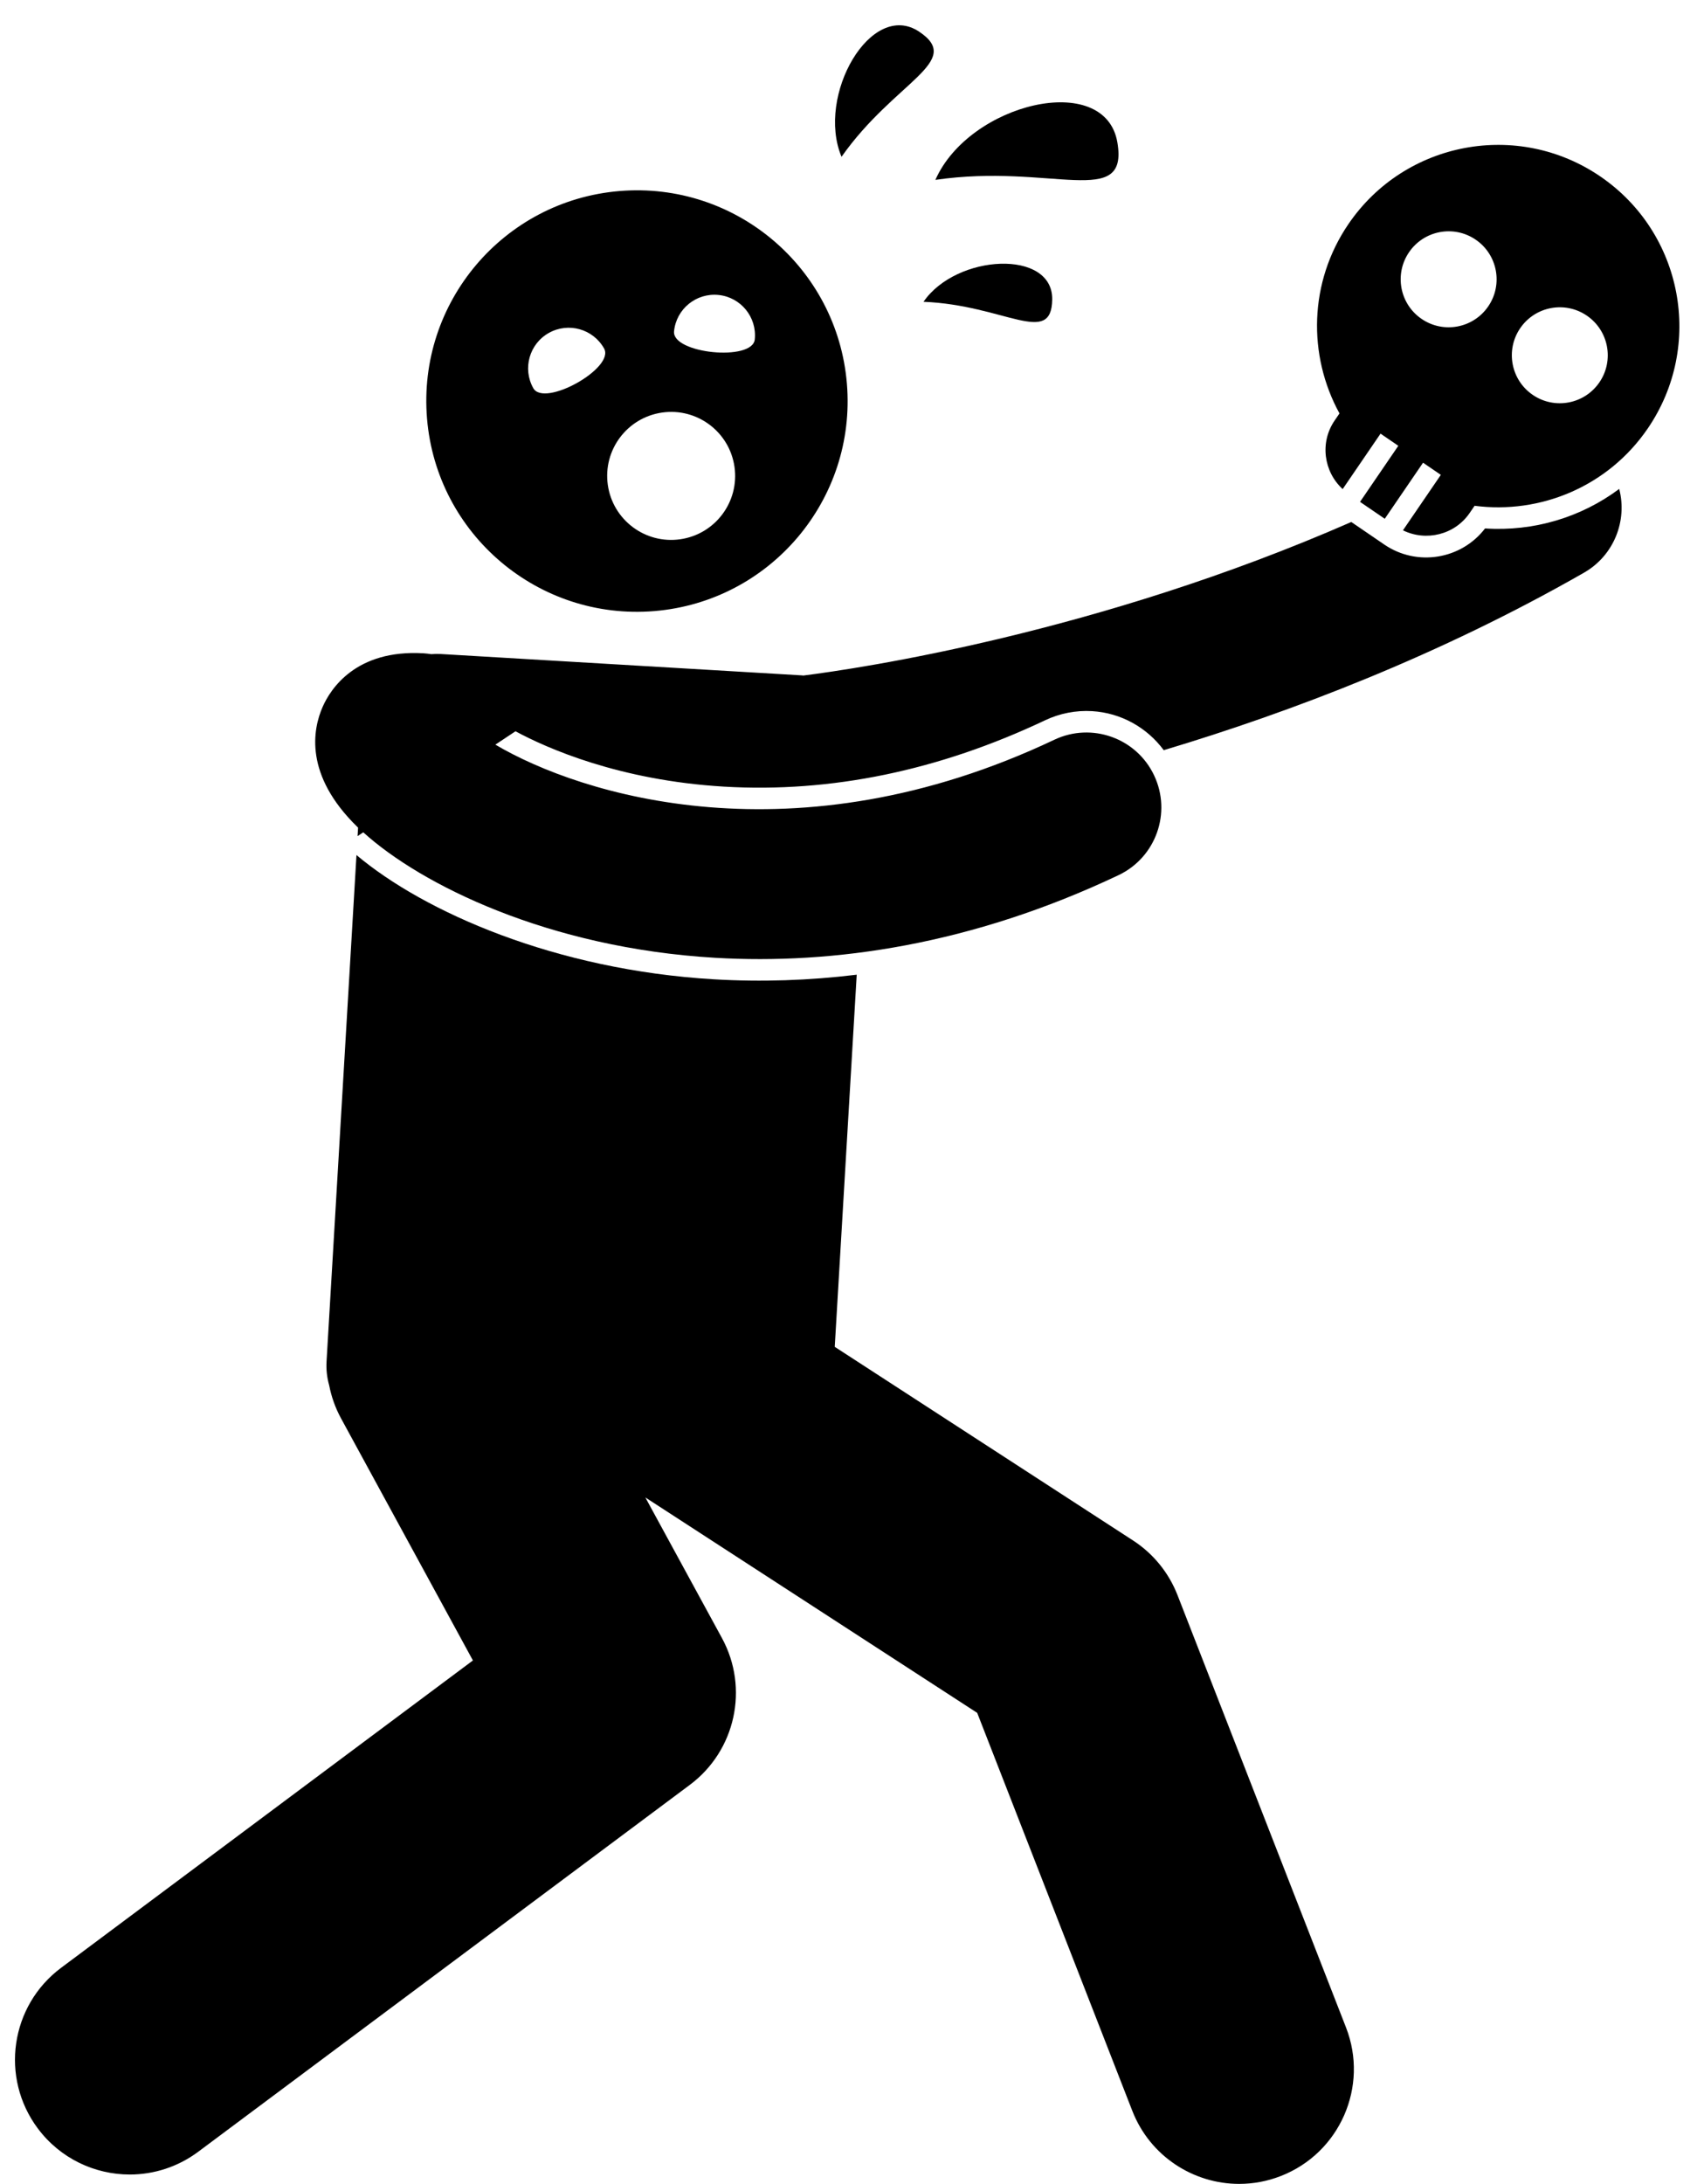 <?xml version="1.0" encoding="UTF-8"?><svg xmlns="http://www.w3.org/2000/svg" xmlns:xlink="http://www.w3.org/1999/xlink" height="233.2" preserveAspectRatio="xMidYMid meet" version="1.0" viewBox="-1.6 -2.7 182.0 233.2" width="182.0" zoomAndPan="magnify"><g id="change1_1"><path d="M157.015,53.72c-2.541,3.313-7.276,4.102-10.765,1.718l-3.522-2.406c-27.17,11.906-52.652,15.651-58.522,16.393 c-0.052-0.004-0.102-0.014-0.155-0.017l-38.568-2.28c-0.347-0.021-0.687-0.01-1.025,0.015c-0.27-0.044-0.545-0.075-0.824-0.092 c-7.258-0.429-9.947,3.847-10.768,5.706c-1.064,2.411-1.996,7.286,3.714,12.842c0.02,0.02,0.045,0.04,0.065,0.059l-0.054,0.912 l0.61-0.405C43.36,91.75,56.945,98.507,74.766,99.56c12.634,0.746,27.388-1.376,43.098-8.821c3.993-1.892,5.695-6.663,3.803-10.656 c-1.892-3.993-6.663-5.694-10.656-3.803c-27.693,13.124-50.585,5.911-59.702,0.523l2.149-1.427 c3.351,1.805,11.087,5.248,22.276,5.91c11.413,0.675,22.949-1.709,34.292-7.084c1.562-0.74,3.295-1.077,5.012-0.976 c3.083,0.182,5.863,1.743,7.659,4.168c13.637-4.087,29.452-10.122,44.881-18.947c3.203-1.831,4.65-5.539,3.766-8.946 C167.28,52.531,162.23,54.062,157.015,53.72z" fill="inherit"/><path d="M74.63,101.856c-16.88-0.997-30.913-7.17-38.156-13.264l-3.196,54.069c-0.052,0.882,0.053,1.735,0.279,2.54 c0.234,1.209,0.651,2.404,1.272,3.542l14.082,25.839L4.926,207.396c-5.423,4.045-6.539,11.721-2.493,17.144 c2.405,3.224,6.093,4.926,9.828,4.926c2.547,0,5.116-0.792,7.315-2.433l52.5-39.166c4.886-3.645,6.349-10.328,3.431-15.681 l-8.18-15.009l35.445,23l16.566,42.488c1.888,4.841,6.515,7.803,11.416,7.803c1.48,0,2.985-0.27,4.447-0.84 c6.303-2.458,9.421-9.56,6.963-15.863l-18-46.166c-0.933-2.391-2.592-4.429-4.745-5.826l-31.862-20.675l2.348-39.732 C84.82,101.985,79.723,102.157,74.63,101.856z" fill="inherit"/><path d="M44.009,41.982c1.028,12.384,11.902,21.589,24.285,20.561c12.385-1.029,21.589-11.901,20.561-24.285 c-1.028-12.384-11.9-21.589-24.285-20.561C52.187,18.725,42.981,29.597,44.009,41.982z M75.138,28.792 c2.381,0.239,4.118,2.364,3.878,4.745c-0.239,2.381-8.863,1.515-8.623-0.867C70.632,30.289,72.757,28.553,75.138,28.792z M69.118,41.347c3.736-0.534,7.197,2.062,7.731,5.798c0.534,3.736-2.062,7.197-5.798,7.731c-3.736,0.534-7.197-2.062-7.731-5.798 C62.786,45.342,65.382,41.881,69.118,41.347z M57.025,32.844c2.089-1.168,4.729-0.422,5.897,1.667 c1.168,2.089-6.396,6.319-7.564,4.231C54.19,36.652,54.936,34.012,57.025,32.844z" fill="inherit"/><path d="M117.741,12.49c-1.321-7.664-15.811-4.193-19.435,4.015C110.67,14.693,118.984,19.703,117.741,12.49z" fill="inherit"/><path d="M88.281,14.041c5.702-8.094,13.115-10.141,8.291-13.359C91.447-2.738,85.541,7.483,88.281,14.041z" fill="inherit"/><path d="M97.038,29.521c8.651,0.353,13.668,4.831,13.747-0.24C110.869,23.894,100.559,24.398,97.038,29.521z" fill="inherit"/><path d="M169.333,16.144c-8.826-6.03-20.869-3.764-26.899,5.062c-4.254,6.227-4.362,14.046-0.967,20.234l-0.524,0.767 c-1.594,2.333-1.163,5.454,0.864,7.312l4.045-5.92l1.899,1.297l-4.09,5.986l2.642,1.805l4.09-5.986L152.291,48l-4.045,5.92 c2.468,1.213,5.532,0.481,7.127-1.853l0.524-0.766c6.999,0.913,14.244-2.031,18.498-8.257 C180.425,34.217,178.159,22.174,169.333,16.144z M160.769,32.341c1.596-2.336,4.784-2.936,7.12-1.34 c2.336,1.596,2.936,4.784,1.34,7.12c-1.596,2.336-4.784,2.936-7.12,1.34C159.773,37.865,159.173,34.677,160.769,32.341z M150.236,31.349c-2.336-1.596-2.936-4.784-1.34-7.12s4.784-2.936,7.12-1.34c2.336,1.596,2.936,4.784,1.34,7.12 C155.76,32.346,152.572,32.946,150.236,31.349z" fill="inherit"/></g></svg>